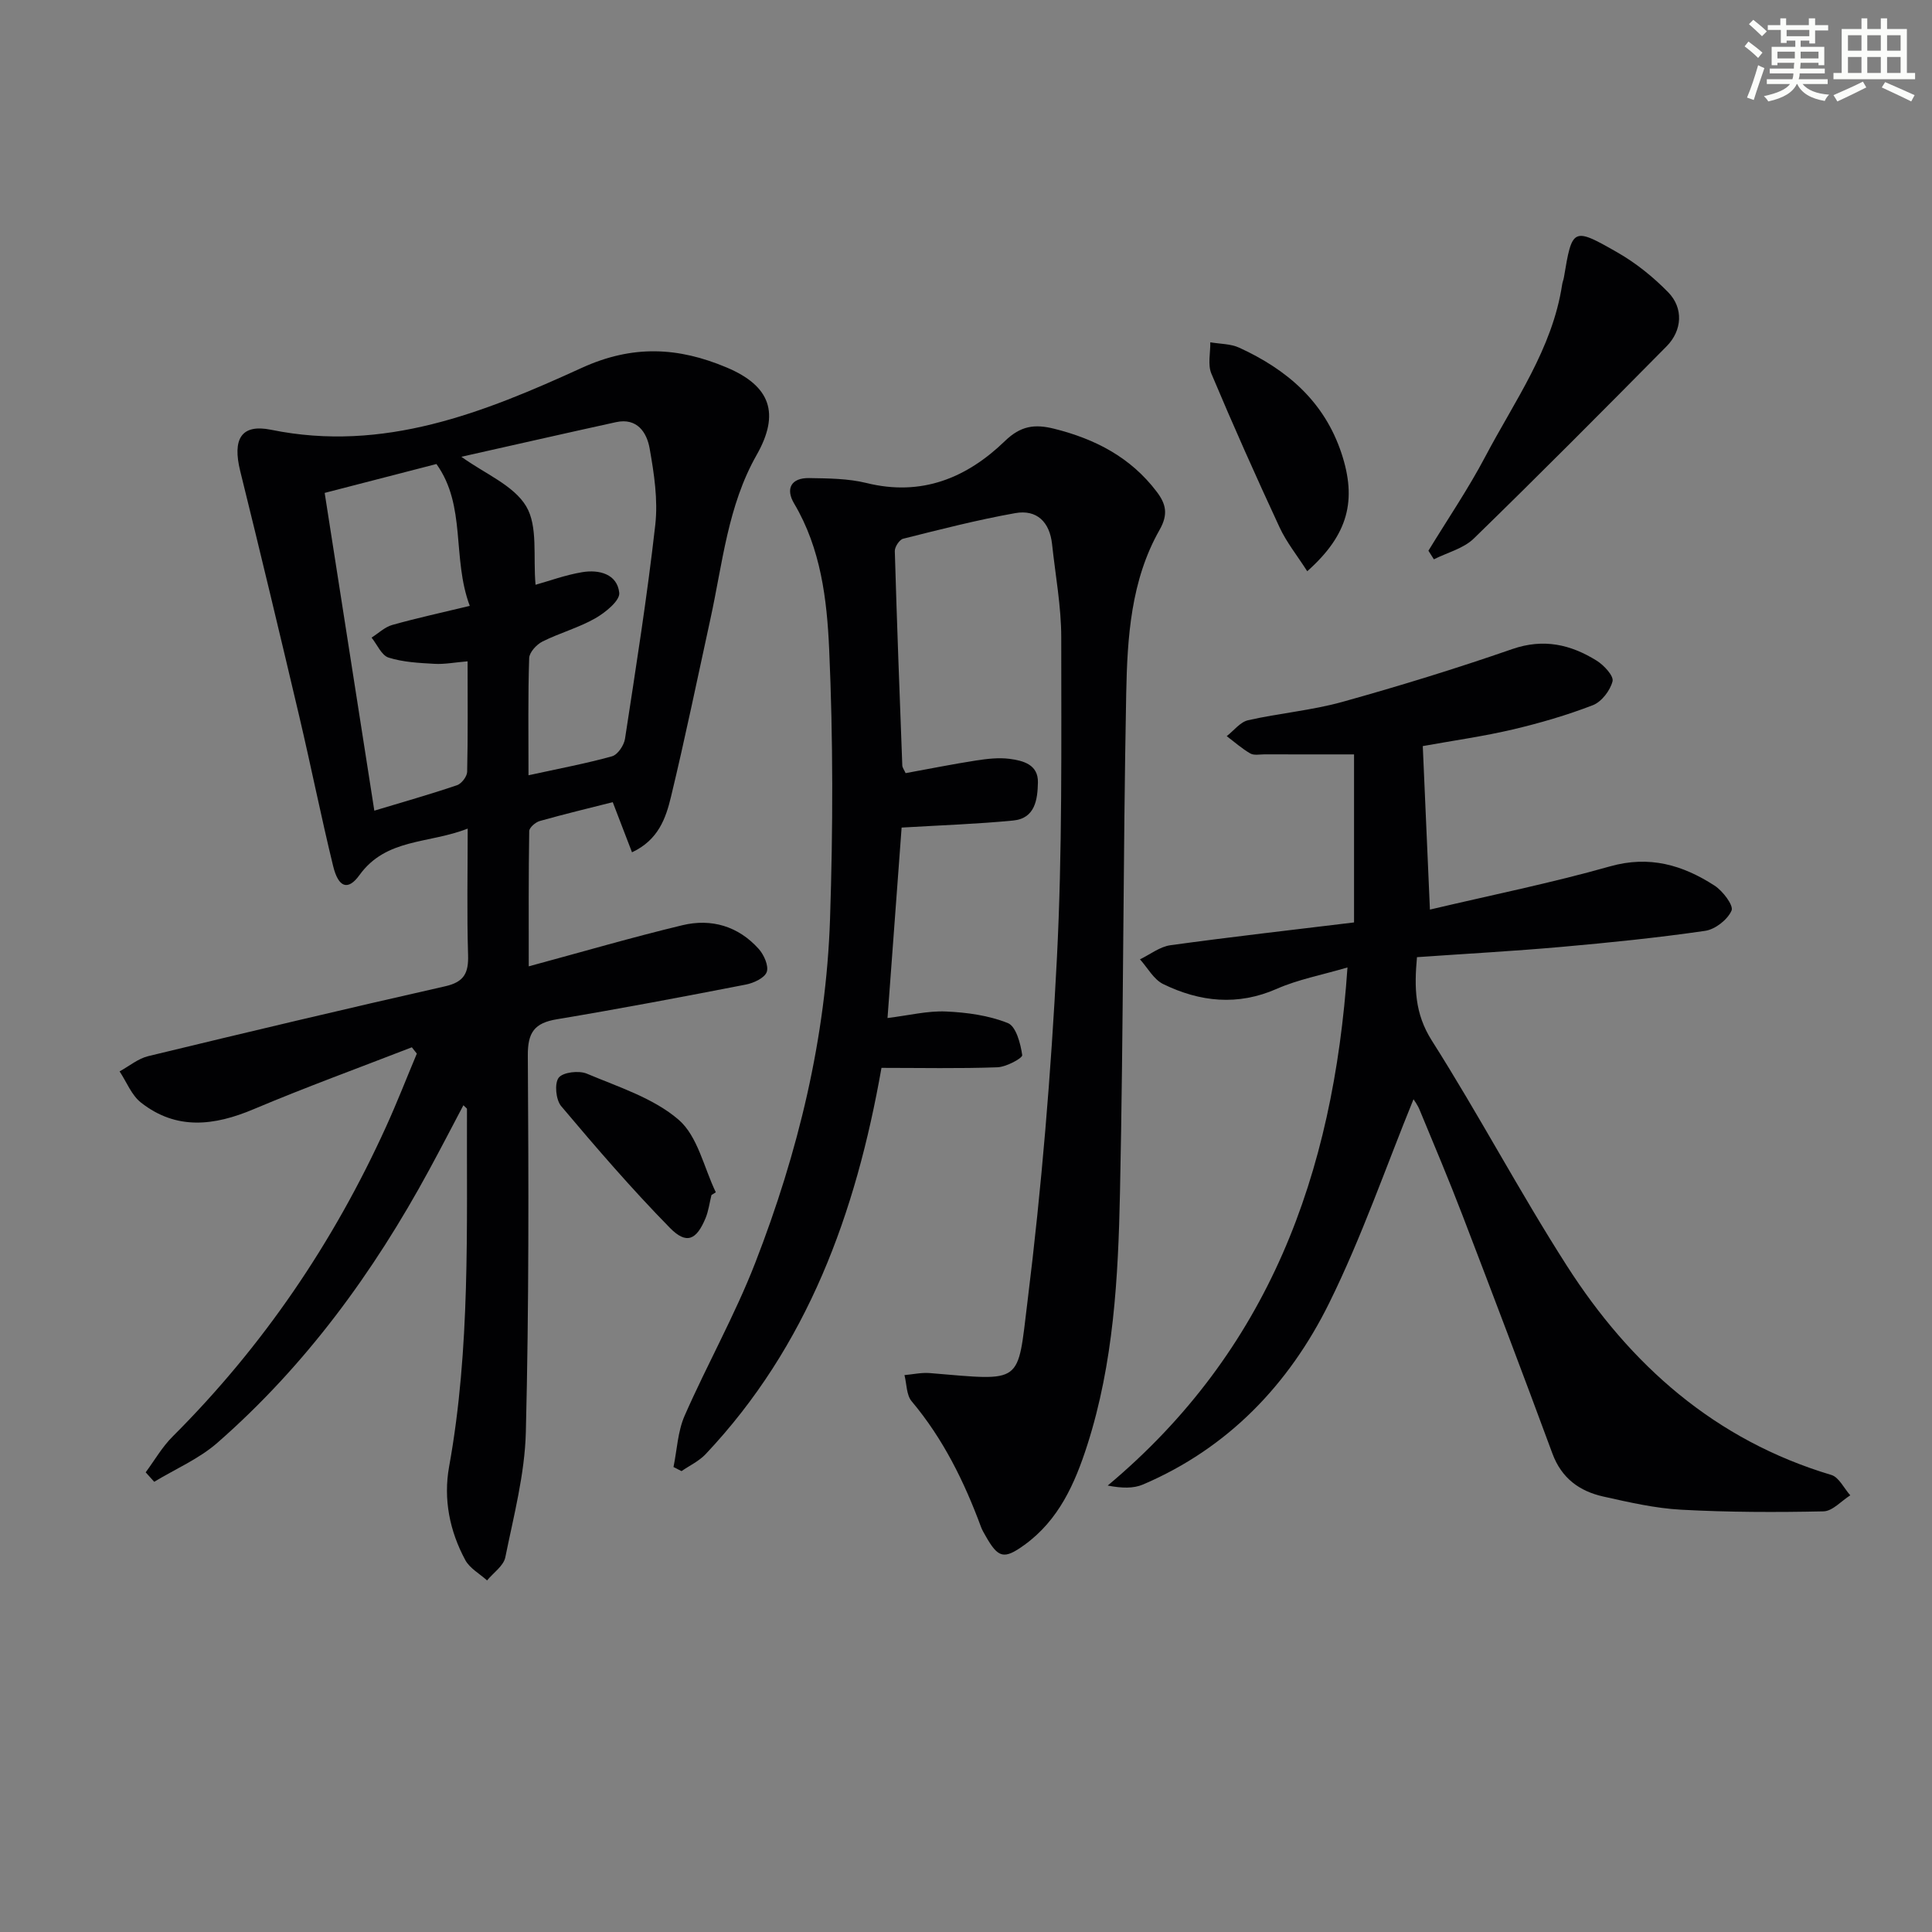 <svg enable-background="new 0 0 400 400" viewBox="0 0 400 400" xmlns="http://www.w3.org/2000/svg"><rect x="0" y="0" width="400" height="400" fill="#808080" stroke="none"/><g fill="#010103"><path d="m85.27 216.83c-10.92 4.24-21.94 8.25-32.72 12.8-8.18 3.46-16.01 4.42-23.36-1.35-1.96-1.54-2.98-4.27-4.43-6.46 1.97-1.08 3.83-2.65 5.94-3.16 20.46-4.95 40.94-9.82 61.47-14.46 3.95-.89 4.86-2.77 4.74-6.51-.26-8.43-.08-16.87-.08-26.14-8.09 3.19-16.86 1.94-22.41 9.63-2.38 3.3-4.36 2.59-5.45-1.88-2.51-10.3-4.59-20.71-7.02-31.03-3.99-16.94-8.04-33.87-12.22-50.76-1.62-6.56.16-9.8 6.4-8.53 23.31 4.76 44.06-3.56 64.28-12.8 10.6-4.85 20.03-4.31 30.03-.1 9.11 3.83 11.08 9.54 6.21 18.12-5.97 10.52-7.04 22.39-9.55 33.87-2.69 12.31-5.23 24.66-8.18 36.9-1.06 4.4-2.6 8.93-8.07 11.49-1.36-3.54-2.58-6.71-3.99-10.38-4.93 1.25-10.04 2.47-15.1 3.9-.89.25-2.18 1.36-2.19 2.09-.15 9.1-.1 18.19-.1 28 11.1-3 21.39-6.01 31.8-8.51 6.01-1.45 11.59.19 15.81 4.9 1.09 1.21 2.12 3.53 1.66 4.79-.46 1.25-2.72 2.29-4.35 2.6-13.01 2.53-26.04 5-39.11 7.18-4.63.77-6.04 2.72-6 7.53.17 25.98.24 51.98-.41 77.95-.22 8.68-2.51 17.33-4.25 25.91-.36 1.78-2.47 3.2-3.78 4.79-1.53-1.39-3.58-2.5-4.51-4.22-3.24-6.01-4.56-12.61-3.35-19.32 4.44-24.55 3.61-49.34 3.7-74.09 0-.1-.19-.2-.74-.75-2.41 4.57-4.71 9.01-7.1 13.41-11.51 21.23-25.59 40.51-43.83 56.47-3.8 3.33-8.69 5.42-13.08 8.08-.59-.65-1.18-1.31-1.77-1.96 1.84-2.48 3.41-5.25 5.58-7.41 18.71-18.68 33.3-40.17 44.21-64.19 2.26-4.97 4.24-10.06 6.35-15.09-.33-.42-.68-.87-1.03-1.31zm24.15-56.32c6.4-1.4 11.91-2.43 17.3-3.93 1.17-.33 2.47-2.26 2.68-3.62 2.26-14.75 4.6-29.49 6.27-44.31.58-5.17-.25-10.62-1.17-15.81-.58-3.29-2.58-6.39-6.95-5.44-10.6 2.32-21.17 4.74-32.03 7.17 4.87 3.52 10.83 5.9 13.43 10.27 2.46 4.15 1.4 10.39 1.93 16.23 2.78-.77 6.17-2.03 9.68-2.61 3.49-.58 7.24.39 7.65 4.28.17 1.61-2.89 4.1-4.99 5.29-3.44 1.95-7.37 3.02-10.92 4.8-1.22.61-2.7 2.23-2.74 3.42-.26 7.81-.14 15.62-.14 24.26zm-12.61-23.59c-2.66.22-4.77.64-6.85.52-3.19-.18-6.49-.34-9.5-1.29-1.47-.46-2.37-2.7-3.53-4.14 1.42-.9 2.73-2.18 4.28-2.62 5.17-1.45 10.42-2.59 16.05-3.95-3.73-9.99-.67-20.68-6.9-29.37-7.94 2.05-15.56 4.02-23.14 5.98 3.49 22.31 6.86 43.87 10.28 65.79 6.09-1.84 11.65-3.41 17.12-5.27.94-.32 2.07-1.8 2.1-2.77.17-7.45.09-14.9.09-22.88z"/><path d="m187.5 160.07c4.88-.89 9.72-1.86 14.59-2.62 2.28-.35 4.67-.63 6.93-.34 2.8.37 5.95 1.17 5.87 4.88-.07 3.51-.56 7.45-5.12 7.89-7.38.72-14.8.97-23.1 1.46-.91 12.24-1.87 25.23-2.92 39.43 4.49-.55 8.32-1.52 12.11-1.35 4.33.19 8.85.81 12.81 2.4 1.69.68 2.63 4.24 2.97 6.63.09.62-3.31 2.46-5.15 2.52-7.91.29-15.85.12-23.99.12-5.31 30.16-15.33 57.64-36.41 79.98-1.37 1.45-3.31 2.35-4.99 3.51-.55-.28-1.1-.56-1.66-.85.73-3.55.88-7.36 2.3-10.61 4.67-10.64 10.42-20.84 14.62-31.65 8.89-22.87 14.67-46.62 15.49-71.22.62-18.6.65-37.26-.18-55.84-.46-10.29-1.71-20.83-7.26-30.17-1.81-3.05-.62-5.32 3.1-5.26 3.97.07 8.06.08 11.88 1.02 11.4 2.82 20.75-1.03 28.68-8.7 3.25-3.14 6.12-3.55 10.2-2.53 8.51 2.13 15.83 5.93 21.21 13.03 1.9 2.51 2.45 4.64.6 7.9-5.94 10.44-6.68 22.25-6.91 33.85-.66 34.47-.56 68.95-1.29 103.41-.37 17.58-1.32 35.22-6.76 52.2-2.57 8.01-5.92 15.57-13.04 20.71-4.23 3.05-5.42 2.75-8.05-1.92-.33-.58-.68-1.16-.91-1.78-3.48-9.41-7.85-18.29-14.37-26.05-1.1-1.3-1.02-3.59-1.49-5.42 1.74-.15 3.51-.56 5.23-.42 19.48 1.61 18.1 2.52 20.25-14.89 2.92-23.56 4.87-47.28 6.08-70.99 1.13-22.1.9-44.27.9-66.41 0-6.44-1.21-12.88-1.9-19.32-.49-4.58-3.14-7.24-7.64-6.43-7.8 1.39-15.51 3.37-23.2 5.3-.76.19-1.74 1.69-1.72 2.55.43 14.8.99 29.59 1.55 44.38.03.5.39.93.69 1.6z"/><path d="m292.65 227.59c-5.68 13.91-10.69 28.5-17.47 42.22-8.3 16.79-20.89 30-38.53 37.54-1.99.85-4.38.78-7.31.22 33.27-27.86 46.72-64.33 49.64-107.27-5.4 1.59-10.24 2.49-14.62 4.42-8.14 3.58-15.93 2.72-23.54-.98-1.96-.96-3.22-3.37-4.8-5.12 2.09-1.01 4.1-2.61 6.29-2.92 12.62-1.74 25.29-3.17 38.03-4.72 0-11.82 0-23.1 0-34.79-6.33 0-12.43.01-18.53-.01-1 0-2.19.26-2.96-.19-1.73-1-3.26-2.36-4.87-3.58 1.46-1.13 2.78-2.91 4.41-3.29 6.47-1.47 13.17-2.03 19.53-3.8 11.82-3.29 23.57-6.91 35.16-10.93 6.49-2.25 12.09-.97 17.49 2.39 1.5.93 3.57 3.16 3.29 4.27-.48 1.91-2.27 4.25-4.07 4.95-5.39 2.08-10.99 3.71-16.63 5.04-5.96 1.4-12.05 2.25-18.59 3.43.49 11.12.97 22.15 1.48 33.85 12.85-3.03 25.19-5.52 37.26-8.94 8.17-2.32 15.07-.29 21.66 3.97 1.71 1.1 3.99 4.11 3.53 5.17-.82 1.89-3.39 3.9-5.46 4.2-9.85 1.43-19.78 2.44-29.7 3.32-9.9.88-19.83 1.42-29.97 2.13-.57 6.28-.49 11.66 3.08 17.28 9.7 15.28 18.17 31.34 27.93 46.58 13.19 20.62 30.72 36.15 54.77 43.34 1.59.47 2.63 2.77 3.93 4.22-1.85 1.16-3.67 3.28-5.55 3.32-9.81.21-19.65.19-29.44-.34-5.42-.29-10.82-1.54-16.15-2.73-4.93-1.1-8.64-3.79-10.53-8.9-6.09-16.5-12.34-32.95-18.64-49.38-2.79-7.28-5.83-14.47-8.81-21.67-.45-1.15-1.24-2.17-1.31-2.3z"/><path d="m295.74 114.02c3.94-6.47 8.23-12.77 11.76-19.46 6.07-11.53 13.91-22.31 15.93-35.67.07-.49.28-.96.36-1.45 1.72-10.28 1.83-10.47 11.11-5.16 3.82 2.19 7.39 5.07 10.48 8.23 3.2 3.27 2.91 7.91-.33 11.19-13.21 13.36-26.45 26.69-39.92 39.8-2.13 2.07-5.48 2.9-8.26 4.3-.39-.6-.76-1.19-1.13-1.78z"/><path d="m270.65 118.27c-2.11-3.29-4.3-6.01-5.73-9.09-4.89-10.53-9.62-21.13-14.12-31.83-.78-1.86-.18-4.31-.22-6.48 2.01.35 4.21.29 6 1.12 9.85 4.52 17.59 11.1 21.16 21.86 3.2 9.68 1.46 16.82-7.09 24.42z"/><path d="m147.3 247.42c-.4 1.6-.6 3.27-1.22 4.78-1.89 4.55-3.95 5.51-7.38 2.02-7.88-8.03-15.25-16.59-22.51-25.2-1.11-1.31-1.43-4.7-.52-5.89.89-1.15 4.19-1.53 5.83-.84 6.56 2.77 13.78 5.04 19 9.54 3.95 3.4 5.23 9.9 7.7 15.02-.3.18-.6.37-.9.57z"/></g><path d="m361.2 9.6.8-1c.9.7 1.9 1.4 2.9 2.3l-.9 1.1c-1-1-2-1.8-2.8-2.4zm.5 10.6c.9-2.1 1.6-4.3 2.3-6.7.4.2.8.4 1.3.6-.7 2.1-1.5 4.3-2.2 6.6zm.4-15.2.9-.9c1 .8 2 1.6 2.8 2.4l-1 1c-.9-.9-1.8-1.7-2.7-2.5zm12.5-1.2h1.2v1.4h2.7v1.1h-2.7v2.7h-1.2v-.6h-1.8v1.3h4.9v3.8h-1.2v-.5h-3.7c0 .4-.1.9-.1 1.2h5.1v1h-5.2c0 .5-.1.9-.2 1.2h6v1h-5.2c1.1 1.3 2.9 2 5.5 2.2-.4.4-.7.8-.9 1.3-2.9-.5-4.8-1.6-5.7-3.5h-.1c-.8 1.7-2.7 2.9-5.9 3.6-.2-.4-.6-.8-.9-1.1 2.8-.6 4.6-1.4 5.4-2.5h-4.8v-1h5.3c.1-.3.2-.7.2-1.2h-4.9v-1h5c0-.4 0-.8.1-1.2h-3.5v.5h-1.2v-3.8h4.9v-1.3h-1.8v.5h-1.2v-2.7h-2.7v-1h2.6v-1.4h1.2v1.4h4.7v-1.4zm-6.6 8.3h3.6c0-.4 0-.9 0-1.4h-3.6zm1.9-4.6h4.7v-1.3h-4.7zm6.6 3.2h-3.7v1.4h3.7z" fill="#fbfcfa"/><path d="m385.3 3.8h1.3v2.2h2.8v-2.2h1.3v2.2h4.1v9.1h1.7v1.3h-16.9v-1.3h1.7v-9.1h4.1v-2.2zm.4 13.1.7 1.2c-1.8.9-3.8 1.9-6 2.9-.2-.4-.5-.8-.8-1.3 2.3-1 4.3-1.9 6.1-2.8zm-3.1-6.4h2.8v-3.2h-2.8zm0 4.6h2.8v-3.3h-2.8zm4-4.6h2.8v-3.2h-2.8zm0 4.6h2.8v-3.3h-2.8zm3.7 1.9c2.1.9 4.1 1.8 6.1 2.7l-.7 1.3c-2.2-1.1-4.2-2-6.1-2.9zm3.2-9.7h-2.8v3.2h2.8zm-2.8 7.8h2.8v-3.3h-2.8z" fill="#fbfcfa"/></svg>
